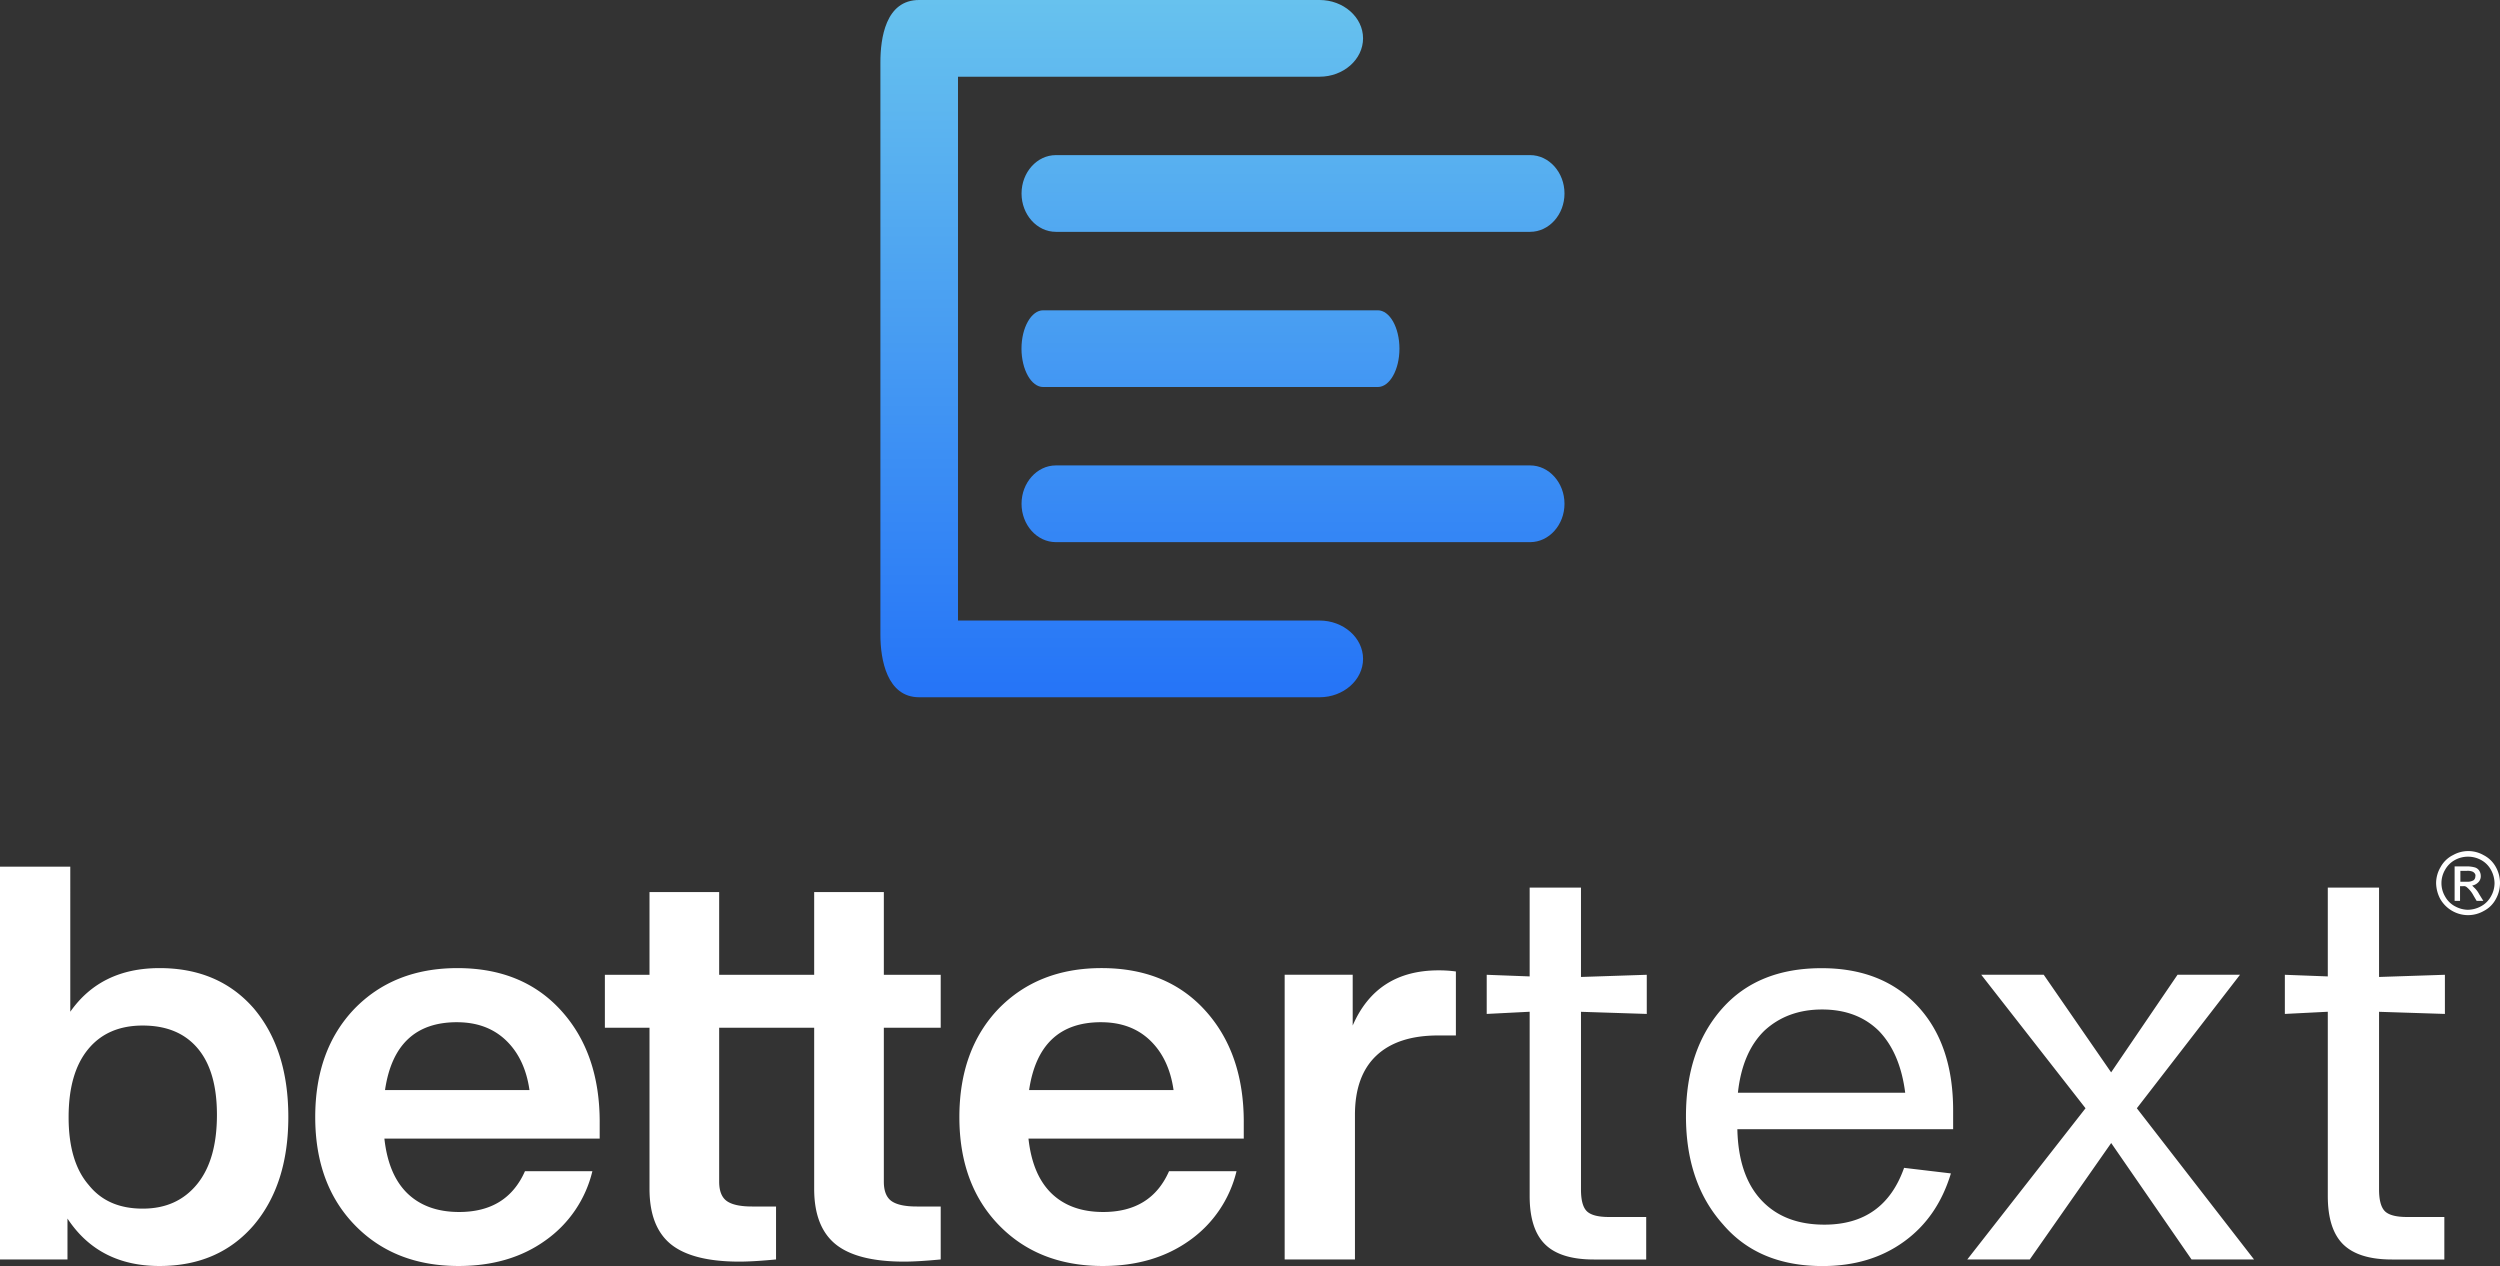 <svg id="Layer_x0020_1" xmlns="http://www.w3.org/2000/svg" xmlns:xlink="http://www.w3.org/1999/xlink" width="1032.761" height="523.012" viewBox="0 0 1032.761 523.012">
  <rect x="0" y="0" width="1032.761" height="523.012" fill="#333333" stroke="none"/>
  <defs>
    <linearGradient id="linear-gradient" x1="0.493" y1="0.998" x2="0.493" gradientUnits="objectBoundingBox">
      <stop offset="0" stop-color="#2574f7"/>
      <stop offset="1" stop-color="#67c2ee"/>
    </linearGradient>
  </defs>
  <path id="Path_4627" data-name="Path 4627" d="M65.886,180.744q-24.214,0-36.85,18.025V138.84H0V301.092H27.876V284.2q12.919,19.611,38.01,19.6,24.407,0,38.938-16.865Q119.1,270.07,119.11,242.272q0-28-14.286-44.9-14.505-16.633-38.938-16.633ZM36.643,270.328q-8.316-9.593-8.3-28.056,0-18.218,8.071-28.03,8.046-9.786,22.564-9.773,14.737,0,22.693,9.438t7.942,27.463q0,18.451-8.071,28.469Q73.261,280.127,58.975,280.1,44.47,280.14,36.643,270.328Zm211.092-25.993q0-28.469-15.911-46.03t-42.832-17.561q-26.264,0-42.626,16.865-16.13,16.9-16.143,44.663,0,27.811,16.375,44.663T189.431,303.8q21.236,0,35.947-10.6a48.936,48.936,0,0,0,19.34-28.572h-27.85c-4.925,11.217-14,16.865-27.18,16.865-8.922,0-16.014-2.553-21.326-7.633q-7.93-7.659-9.567-22.693h88.939v-6.834ZM188.761,203.1c8.3,0,15.034,2.5,20.269,7.5q7.852,7.543,9.7,20.526H159.054q4.1-28.043,29.707-28.03ZM320.61,183.5H297.092V149.335H268.314V183.5H249.876V205.37h18.438v66.556q0,15.7,8.845,22.9,8.9,7.156,28.237,7.169,5.763,0,15.189-.9V279.224h-9.9c-4.925,0-8.407-.774-10.5-2.295q-3.094-2.282-3.094-7.968V205.37h23.492Zm68.026,0H365.118V149.335H336.34V183.5H317.9V205.37H336.34v66.556q0,15.7,8.871,22.9,8.858,7.156,28.211,7.169,5.763,0,15.189-.9V279.224h-9.9c-4.925,0-8.407-.774-10.5-2.295q-3.094-2.282-3.094-7.968V205.37H388.61V183.5Zm125.17,60.832q0-28.469-15.885-46.03t-42.858-17.561q-26.226,0-42.626,16.865-16.091,16.9-16.117,44.663,0,27.811,16.349,44.663T455.528,303.8q21.158,0,35.947-10.6a49.053,49.053,0,0,0,19.34-28.572H482.939c-4.925,11.217-13.977,16.865-27.205,16.865-8.9,0-16.014-2.553-21.3-7.633q-7.929-7.659-9.567-22.693h88.939v-6.834ZM454.831,203.1q12.455,0,20.269,7.5,7.852,7.543,9.7,20.526H425.125q4.139-28.043,29.707-28.03Zm139.456-21.429q-25.606,0-35.483,22.8V183.477H530.7V301.092h29.036V241.369q0-16.168,8.871-24.5c5.905-5.544,14.415-8.3,25.452-8.3h7.375V182.136A50.617,50.617,0,0,0,594.287,181.672Zm86,18V183.5l-27.179.9V147.479h-21.2v36.695l-17.741-.67v16.168l17.741-.9v76.123q0,13.654,6.344,19.933c4.2,4.177,10.934,6.292,20.14,6.292h21.661V283.557H664.634c-4.461,0-7.478-.8-9.1-2.372-1.625-1.6-2.424-4.59-2.424-9v-73.39l27.179.877ZM806.85,239.538q0-27.347-14.621-43.064t-39.738-15.7q-26.264,0-41.027,16.633-14.969,16.865-14.982,44.457T711.7,286.522q14.737,17.329,41.233,17.3,19.611,0,33.523-10.031,13.964-10.018,19.469-28.237l-19.34-2.3q-8.278,23.479-32.93,23.466-16.594,0-26.045-10.134-9.477-10.134-9.9-29.294H806.85v-7.762Zm-30.635-32.8q8.742,9.09,10.831,25.5H717.936c1.212-11.243,4.925-19.83,11.037-25.735,6.318-5.776,14.209-8.664,23.75-8.664Q767.228,197.841,776.215,206.737Zm106.526,31.9,42.626-55.159H899.554l-27.437,40.331-27.85-40.331H818.454l43.09,55.159L812.7,301.092h25.813L872.142,253l33.188,48.093h25.813ZM1010,199.672V183.5l-27.205.9V147.479H961.623v36.695l-17.741-.67v16.168l17.741-.9v76.123q0,13.654,6.318,19.933c4.229,4.177,10.959,6.292,20.165,6.292h21.661V283.557H994.321c-4.461,0-7.5-.8-9.1-2.372-1.6-1.6-2.424-4.59-2.424-9v-73.39l27.205.877Z" transform="translate(0 219.187)" fill="#fff"/>
  <path id="Path_4628" data-name="Path 4628" d="M213.527,223.96h195.93c7.788,0,14.183-7.117,14.183-15.833s-6.4-15.859-14.183-15.859H213.527c-7.813,0-14.183,7.143-14.183,15.859S205.714,223.96,213.527,223.96ZM141.04,25.735v236.57c0,10.031,2.656,25.735,16.014,25.735h165.4c9.876,0,17.973-7.117,17.973-15.859,0-8.716-8.1-15.833-17.973-15.833H173.093V31.692H322.452c9.876,0,17.973-7.117,17.973-15.859,0-8.716-8.1-15.833-17.973-15.833h-165.4C143.1-.026,141.04,15.962,141.04,25.735Zm72.487,70.038h195.93c7.788,0,14.183-7.117,14.183-15.833,0-8.742-6.4-15.859-14.183-15.859H213.527c-7.813,0-14.183,7.117-14.183,15.859C199.344,88.656,205.714,95.773,213.527,95.773Zm-5.261,64.107H346.511c4.925,0,8.948-7.143,8.948-15.833,0-8.716-4-15.859-8.948-15.859H208.267c-4.9,0-8.948,7.143-8.948,15.859C199.344,152.736,203.367,159.88,208.267,159.88Z" transform="translate(222.66)" fill-rule="evenodd" fill="url(#linear-gradient)"/>
  <path id="Path_4635" data-name="Path 4635" d="M276.411,4.425a11.944,11.944,0,0,0-5.01,4.9,13.142,13.142,0,0,0-1.845,6.588,14.441,14.441,0,0,0,1.714,6.583,13.305,13.305,0,0,0,4.893,4.9,13.109,13.109,0,0,0,13.18,0,11.6,11.6,0,0,0,4.9-4.9,13.543,13.543,0,0,0,0-13.175,11.945,11.945,0,0,0-5.01-4.9,12.775,12.775,0,0,0-12.782,0m.88,21.088a10.163,10.163,0,0,1-4.087-4.087,10.832,10.832,0,0,1,0-10.937A10.221,10.221,0,0,1,277.328,6.4a11.267,11.267,0,0,1,10.806,0,10.164,10.164,0,0,1,4.088,4.087,11.588,11.588,0,0,1,1.47,5.539,11.087,11.087,0,0,1-1.47,5.38,10.107,10.107,0,0,1-4.088,4.087,11.568,11.568,0,0,1-5.534,1.47,11.393,11.393,0,0,1-5.272-1.47M277.2,9.037V23.271h2.243V17.212h1.316a1.811,1.811,0,0,1,1.583.524,11.106,11.106,0,0,1,2.636,3.3l1.316,2.243h2.767l-1.714-2.767a10.13,10.13,0,0,0-2.112-2.767l-.791-.791a4.661,4.661,0,0,0,2.505-1.316A3.5,3.5,0,0,0,288,12.867a4.025,4.025,0,0,0-.66-2.107,3.19,3.19,0,0,0-1.845-1.316,12.01,12.01,0,0,0-3.558-.4Zm2.374,1.845h2.636a5.518,5.518,0,0,1,2.243.262,2.24,2.24,0,0,1,1.058.8,1.333,1.333,0,0,1,.262,1.185,2.173,2.173,0,0,1-.66,1.578,4.69,4.69,0,0,1-2.762.66H279.58V10.887Z" transform="translate(736.811 348.874)" fill="#fff"/>
</svg>
